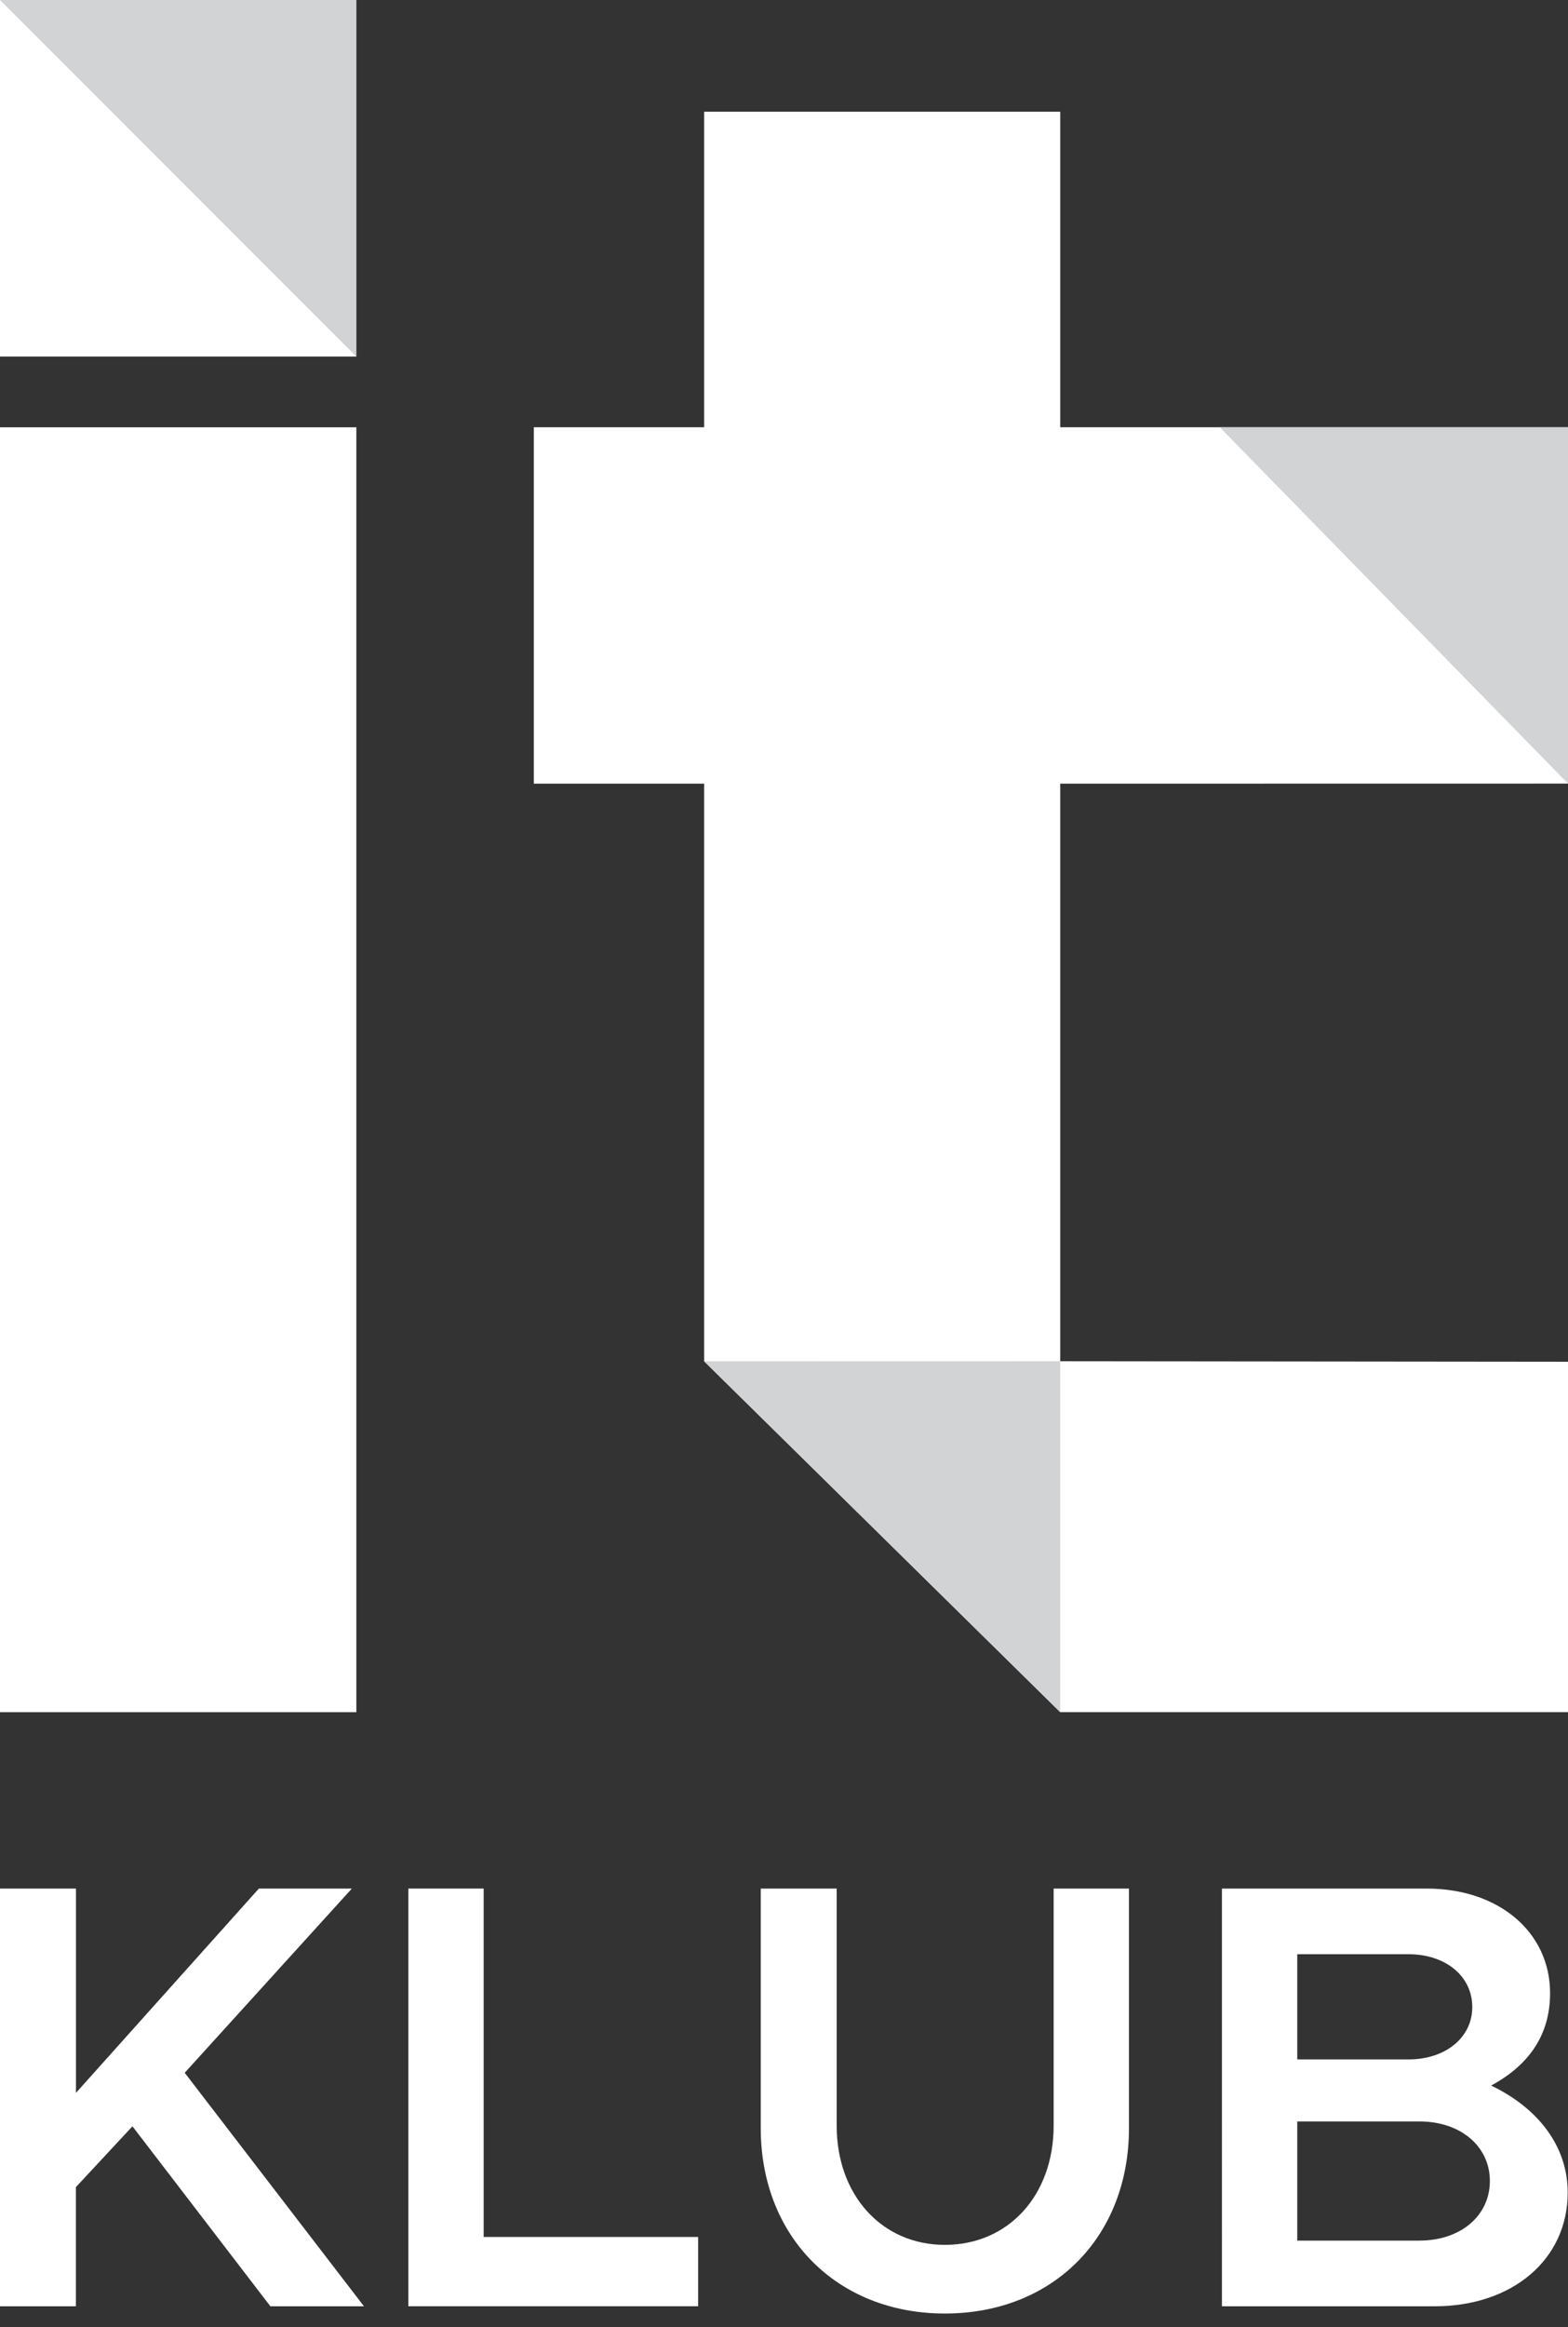 <svg xmlns="http://www.w3.org/2000/svg" xmlns:xlink="http://www.w3.org/1999/xlink" id="Vrstva_1" x="0px" y="0px" width="60px" height="89px" viewBox="0 0 60 89" xml:space="preserve"><rect x="0" y="0" width="60" height="89" fill="#333333" stroke="none"/><g>	<rect y="16.341" fill="#FFFFFF" width="13.636" height="49.139"></rect>	<polygon fill="#FFFFFF" points="13.633,0 0,0 0,13.636 13.636,13.636 13.636,0  "></polygon>	<g>		<path fill="#FFFFFF" d="M0,72.225h2.907v7.813l6.999-7.813h3.558L7.068,79.27l6.859,8.93h-3.581l-5.278-6.883l-2.163,2.325v4.558   H0V72.225z"></path>		<path fill="#FFFFFF" d="M26.715,85.549v2.65h-11.09V72.225h2.883v13.324H26.715z"></path>		<path fill="#FFFFFF" d="M29.11,81.386v-9.161h2.906v9.068c0,2.651,1.723,4.558,4.139,4.558c2.441,0,4.163-1.906,4.163-4.558   v-9.068H43.2v9.161c0,4.163-2.906,7.091-7.046,7.091C32.039,88.477,29.11,85.549,29.11,81.386z"></path>		<path fill="#FFFFFF" d="M46.758,72.225h7.836c2.767,0,4.72,1.675,4.72,3.999c0,1.628-0.837,2.768-2.255,3.534   c1.836,0.884,2.929,2.349,2.929,4.093c0,2.558-2.115,4.349-5.091,4.349h-8.139V72.225z M53.896,78.759   c1.418,0,2.441-0.837,2.441-2.001c0-1.186-1.023-2.022-2.441-2.022h-4.256v4.023H53.896z M54.314,85.688   c1.581,0,2.696-0.954,2.696-2.279c0-1.324-1.116-2.278-2.696-2.278h-4.674v4.558H54.314z"></path>	</g>	<polygon fill="#FFFFFF" points="60,29.967 60,16.34 40.57,16.34 40.57,4.272 26.944,4.272 26.944,16.34 20.427,16.34 20.427,29.97   26.944,29.97 26.944,52.061 40.57,65.479 40.57,65.479 60,65.479 60,52.078 40.57,52.058 40.57,29.97  "></polygon>	<g>		<polygon fill="#D1D3D4" points="40.57,65.479 40.57,52.058 40.57,52.058 26.944,52.061   "></polygon>		<polygon fill="#D1D3D4" points="13.633,0 13.633,0 0,0 13.633,13.634   "></polygon>		<polygon fill="#D1D3D4" points="46.676,16.34 60,29.967 60,16.34   "></polygon>	</g></g></svg>